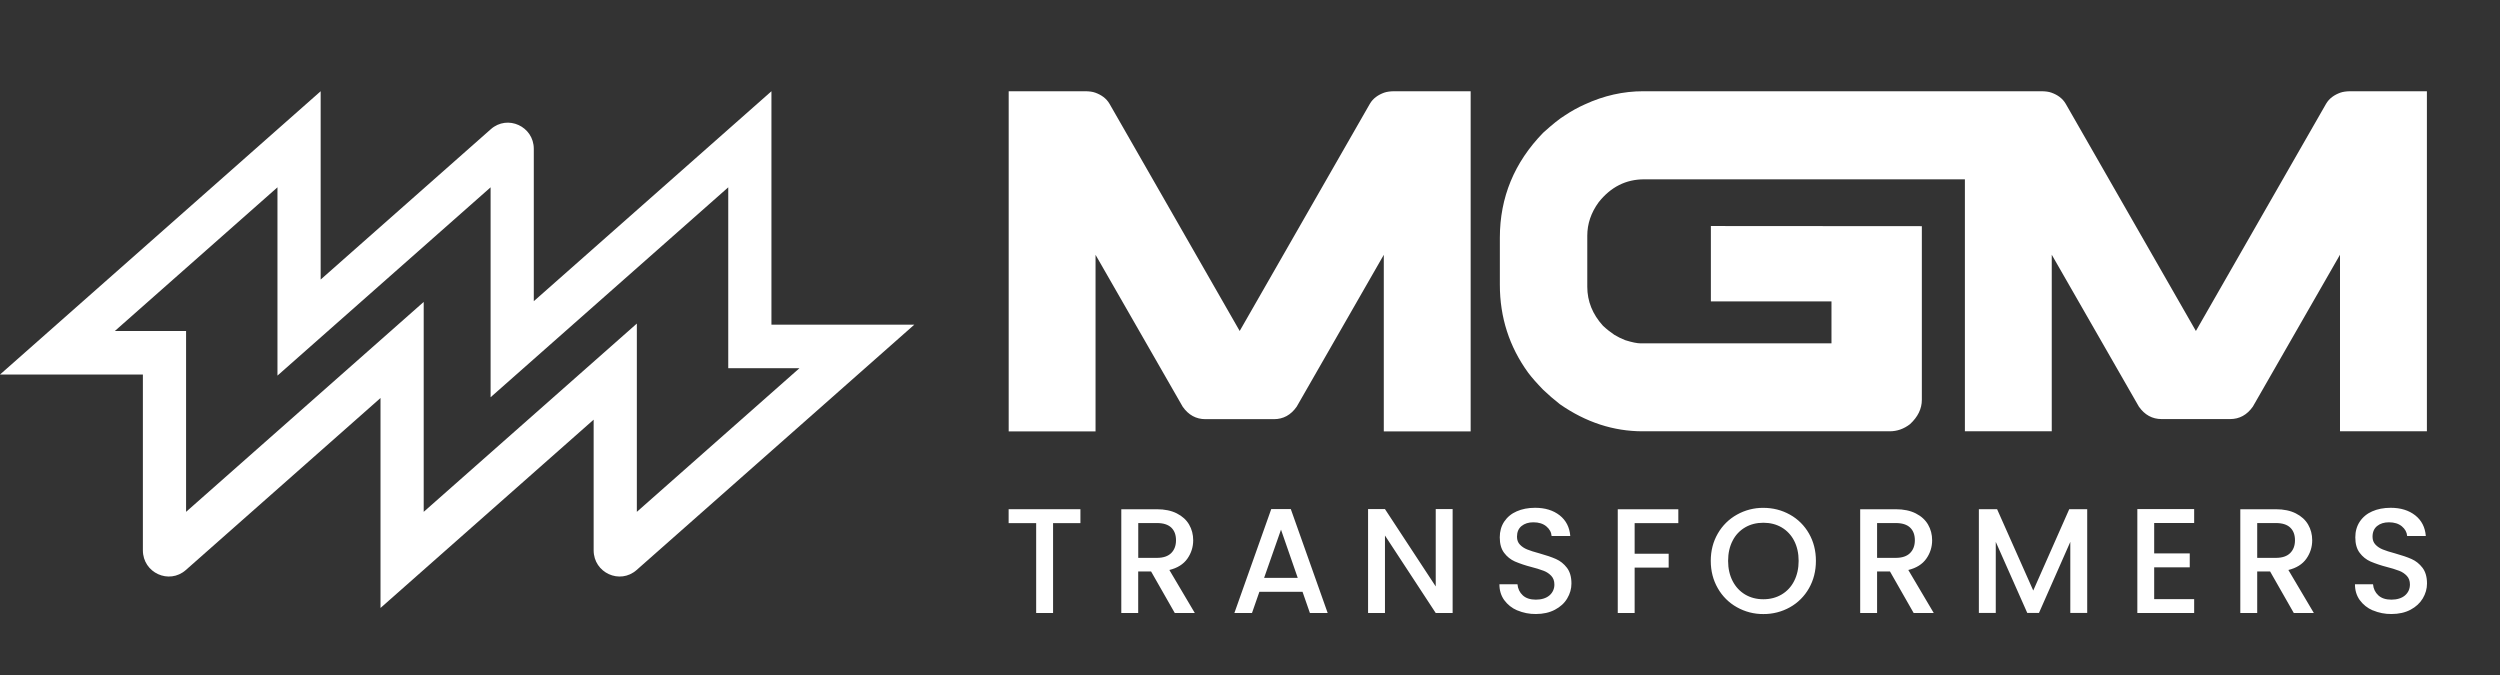 <svg width="137" height="37" viewBox="0 0 137 37" fill="none" xmlns="http://www.w3.org/2000/svg">
<rect x="0" y="0" width="137" height="37" fill="#333333" stroke="none"/>
<path d="M7.829 20.525H0L17.572 5V15.319L26.897 7.08C27.815 6.268 29.252 6.926 29.252 8.158V16.505L42.275 5V17.791H50.105L34.887 31.236C33.969 32.048 32.532 31.39 32.532 30.158V22.997L20.852 33.316V21.811L10.185 31.236C9.267 32.048 7.83 31.39 7.83 30.158V20.525L7.829 20.525ZM43.81 20.177H39.908V10.265L26.885 21.769V10.265L15.205 20.583V10.265L6.295 18.137H10.197V28.049L23.219 16.545V28.049L34.899 17.731V28.049L43.81 20.177Z" fill="white"/>
<path d="M59.207 27.904V28.666H57.708V33.593H56.782V28.666H55.273V27.904H59.207ZM64.378 33.593L63.08 31.317H62.373V33.593H61.447V27.906H63.393C63.825 27.906 64.192 27.983 64.491 28.135C64.791 28.287 65.015 28.491 65.163 28.747C65.312 29.003 65.387 29.289 65.387 29.608C65.387 29.978 65.279 30.315 65.066 30.618C64.853 30.92 64.524 31.127 64.081 31.235L65.476 33.593H64.373H64.378ZM62.376 30.571H63.399C63.744 30.571 64.005 30.484 64.181 30.31C64.356 30.136 64.445 29.902 64.445 29.605C64.445 29.308 64.359 29.079 64.187 28.913C64.013 28.747 63.752 28.663 63.399 28.663H62.376V30.571ZM69.014 32.431L68.609 33.593H67.644L69.664 27.898H70.736L72.757 33.593H71.783L71.379 32.431H69.014ZM71.116 31.668L70.199 29.025L69.273 31.668H71.116ZM79.604 33.593H78.678L75.896 29.346V33.593H74.97V27.898H75.896L78.678 32.137V27.898H79.604V33.593ZM83.142 33.449C82.856 33.328 82.609 33.131 82.427 32.88C82.254 32.635 82.168 32.349 82.168 32.019H83.158C83.18 32.265 83.277 32.466 83.447 32.624C83.617 32.782 83.857 32.861 84.165 32.861C84.472 32.861 84.731 32.782 84.912 32.627C84.999 32.553 85.068 32.46 85.114 32.356C85.16 32.252 85.183 32.139 85.18 32.025C85.18 31.835 85.122 31.679 85.012 31.559C84.897 31.437 84.756 31.342 84.599 31.282C84.375 31.198 84.146 31.127 83.914 31.07C83.608 30.992 83.309 30.892 83.018 30.77C82.784 30.666 82.582 30.504 82.429 30.299C82.267 30.087 82.187 29.804 82.187 29.447C82.187 29.121 82.267 28.834 82.429 28.587C82.597 28.336 82.834 28.141 83.112 28.023C83.404 27.893 83.741 27.827 84.127 27.827C84.671 27.827 85.12 27.966 85.471 28.241C85.819 28.516 86.013 28.895 86.051 29.373H85.028C85.012 29.166 84.914 28.99 84.736 28.842C84.558 28.696 84.323 28.622 84.029 28.622C83.765 28.622 83.549 28.69 83.381 28.826C83.214 28.962 83.131 29.158 83.131 29.414C83.131 29.589 83.184 29.733 83.29 29.844C83.395 29.956 83.53 30.046 83.692 30.111C83.854 30.177 84.075 30.248 84.356 30.323C84.728 30.427 85.033 30.53 85.267 30.634C85.502 30.738 85.703 30.898 85.867 31.113C86.032 31.328 86.115 31.617 86.115 31.976C86.115 32.265 86.037 32.537 85.883 32.795C85.73 33.054 85.505 33.258 85.208 33.414C84.914 33.569 84.566 33.648 84.167 33.648C83.816 33.653 83.467 33.584 83.144 33.447L83.142 33.449ZM91.972 27.904V28.666H89.578V30.343H91.443V31.105H89.578V33.593H88.653V27.906H91.972V27.904H91.972ZM95.184 33.277C94.746 33.033 94.383 32.673 94.136 32.237C93.88 31.793 93.75 31.293 93.75 30.735C93.75 30.177 93.88 29.679 94.136 29.238C94.384 28.804 94.746 28.446 95.183 28.203C95.625 27.954 96.125 27.826 96.632 27.83C97.159 27.83 97.647 27.955 98.09 28.203C98.526 28.445 98.886 28.803 99.132 29.238C99.385 29.679 99.512 30.179 99.512 30.735C99.512 31.29 99.385 31.791 99.132 32.237C98.886 32.673 98.526 33.033 98.09 33.277C97.645 33.527 97.142 33.655 96.632 33.65C96.125 33.655 95.626 33.526 95.184 33.277ZM97.631 32.58C97.926 32.406 98.164 32.15 98.317 31.843C98.481 31.524 98.565 31.154 98.565 30.735C98.565 30.315 98.481 29.945 98.317 29.629C98.162 29.326 97.925 29.073 97.631 28.9C97.339 28.731 97.007 28.647 96.632 28.647C96.257 28.647 95.925 28.731 95.635 28.9C95.34 29.071 95.101 29.325 94.949 29.629C94.784 29.945 94.7 30.315 94.7 30.735C94.7 31.154 94.784 31.524 94.949 31.843C95.113 32.161 95.343 32.406 95.634 32.58C95.925 32.752 96.257 32.839 96.632 32.839C97.007 32.839 97.339 32.752 97.631 32.58ZM104.869 33.593L103.571 31.317H102.864V33.593H101.938V27.906H103.887C104.319 27.906 104.686 27.983 104.985 28.135C105.285 28.287 105.508 28.491 105.657 28.747C105.806 29.003 105.881 29.289 105.881 29.608C105.883 29.97 105.771 30.323 105.56 30.618C105.347 30.92 105.018 31.127 104.575 31.235L105.97 33.593H104.866H104.869ZM102.864 30.571H103.887C104.232 30.571 104.494 30.484 104.669 30.31C104.844 30.136 104.934 29.902 104.934 29.605C104.934 29.308 104.848 29.079 104.675 28.913C104.502 28.747 104.24 28.663 103.887 28.663H102.864V30.571ZM114.379 27.904V33.59H113.453V29.695L111.735 33.59H111.095L109.368 29.695V33.59H108.442V27.904H109.441L111.422 32.362L113.394 27.904H114.385H114.379ZM118.049 28.658V30.326H119.998V31.088H118.049V32.831H120.24V33.593H117.126V27.898H120.24V28.66H118.049V28.658ZM125.7 33.593L124.402 31.317H123.695V33.593H122.769V27.906H124.715C125.147 27.906 125.514 27.983 125.813 28.135C126.113 28.287 126.337 28.491 126.485 28.747C126.634 29.003 126.709 29.289 126.709 29.608C126.709 29.978 126.601 30.315 126.388 30.618C126.175 30.92 125.846 31.127 125.403 31.235L126.799 33.593H125.695H125.7ZM123.695 30.571H124.718C125.063 30.571 125.325 30.484 125.5 30.31C125.676 30.136 125.765 29.902 125.765 29.605C125.765 29.308 125.679 29.079 125.506 28.913C125.333 28.747 125.071 28.663 124.718 28.663H123.695V30.571ZM130.026 33.449C129.74 33.328 129.493 33.131 129.311 32.88C129.138 32.635 129.052 32.349 129.052 32.019H130.042C130.064 32.265 130.161 32.466 130.331 32.624C130.501 32.782 130.741 32.861 131.049 32.861C131.356 32.861 131.616 32.782 131.796 32.627C131.975 32.471 132.064 32.27 132.064 32.025C132.064 31.835 132.007 31.679 131.896 31.559C131.781 31.437 131.64 31.342 131.483 31.282C131.259 31.198 131.03 31.127 130.798 31.07C130.492 30.992 130.193 30.892 129.902 30.77C129.669 30.666 129.466 30.504 129.314 30.299C129.151 30.087 129.071 29.804 129.071 29.447C129.071 29.121 129.151 28.834 129.314 28.587C129.481 28.336 129.719 28.141 129.996 28.023C130.287 27.893 130.625 27.827 131.011 27.827C131.556 27.827 132.004 27.966 132.355 28.241C132.703 28.516 132.897 28.895 132.935 29.373H131.912C131.896 29.166 131.799 28.99 131.621 28.842C131.443 28.696 131.208 28.622 130.914 28.622C130.649 28.622 130.434 28.69 130.266 28.826C130.099 28.962 130.015 29.158 130.015 29.414C130.015 29.589 130.069 29.733 130.175 29.844C130.279 29.956 130.415 30.046 130.577 30.111C130.738 30.177 130.96 30.248 131.241 30.323C131.613 30.427 131.918 30.53 132.152 30.634C132.388 30.738 132.587 30.898 132.752 31.113C132.916 31.328 133 31.617 133 31.976C133 32.265 132.921 32.537 132.768 32.795C132.614 33.051 132.39 33.258 132.096 33.414C131.801 33.569 131.453 33.648 131.054 33.648C130.703 33.653 130.354 33.584 130.031 33.447L130.026 33.449ZM76.417 5C76.188 5 75.996 5.027 75.848 5.079C75.529 5.196 75.243 5.384 75.065 5.694C73.972 7.6 67.935 18.138 67.935 18.138L60.805 5.694C60.627 5.384 60.34 5.193 60.022 5.079C59.871 5.024 59.682 5 59.453 5H55.276V23.64H60.036V13.964L64.811 22.287C65.129 22.742 65.545 22.97 66.057 22.97H69.811C70.324 22.97 70.74 22.742 71.058 22.287L75.832 13.964V23.64H80.592V5H76.414H76.417ZM132.994 23.64V5H128.817C128.588 5 128.396 5.027 128.248 5.079C127.929 5.196 127.643 5.384 127.465 5.694C126.372 7.6 120.335 18.138 120.335 18.138L113.205 5.694C113.027 5.384 112.741 5.193 112.422 5.079C112.271 5.024 112.083 5 111.853 5H90.045C88.958 5 87.891 5.239 86.847 5.721C86.466 5.89 86.105 6.092 85.759 6.323C85.476 6.492 85.08 6.81 84.567 7.273C82.986 8.896 82.192 10.815 82.192 13.026V15.609C82.192 17.392 82.71 18.998 83.744 20.425C83.938 20.683 84.213 20.997 84.567 21.361C84.859 21.639 85.165 21.902 85.482 22.151C86.906 23.142 88.418 23.635 90.018 23.635H103.552C103.959 23.635 104.329 23.506 104.667 23.245C105.101 22.845 105.317 22.399 105.317 21.909V12.394L93.756 12.386V16.516H100.365V18.816H89.913C89.719 18.816 89.435 18.759 89.063 18.642C88.856 18.561 88.656 18.462 88.466 18.348C88.246 18.2 88.037 18.034 87.843 17.852C87.268 17.218 86.983 16.505 86.983 15.713V12.917C86.983 12.266 87.19 11.654 87.605 11.085C88.269 10.246 89.1 9.827 90.099 9.827H107.676V23.635H112.436V13.959L117.21 22.282C117.528 22.736 117.944 22.965 118.457 22.965H122.211C122.723 22.965 123.139 22.736 123.457 22.282L128.232 13.959V23.635H132.992L132.994 23.64Z" fill="white"/>
</svg>

